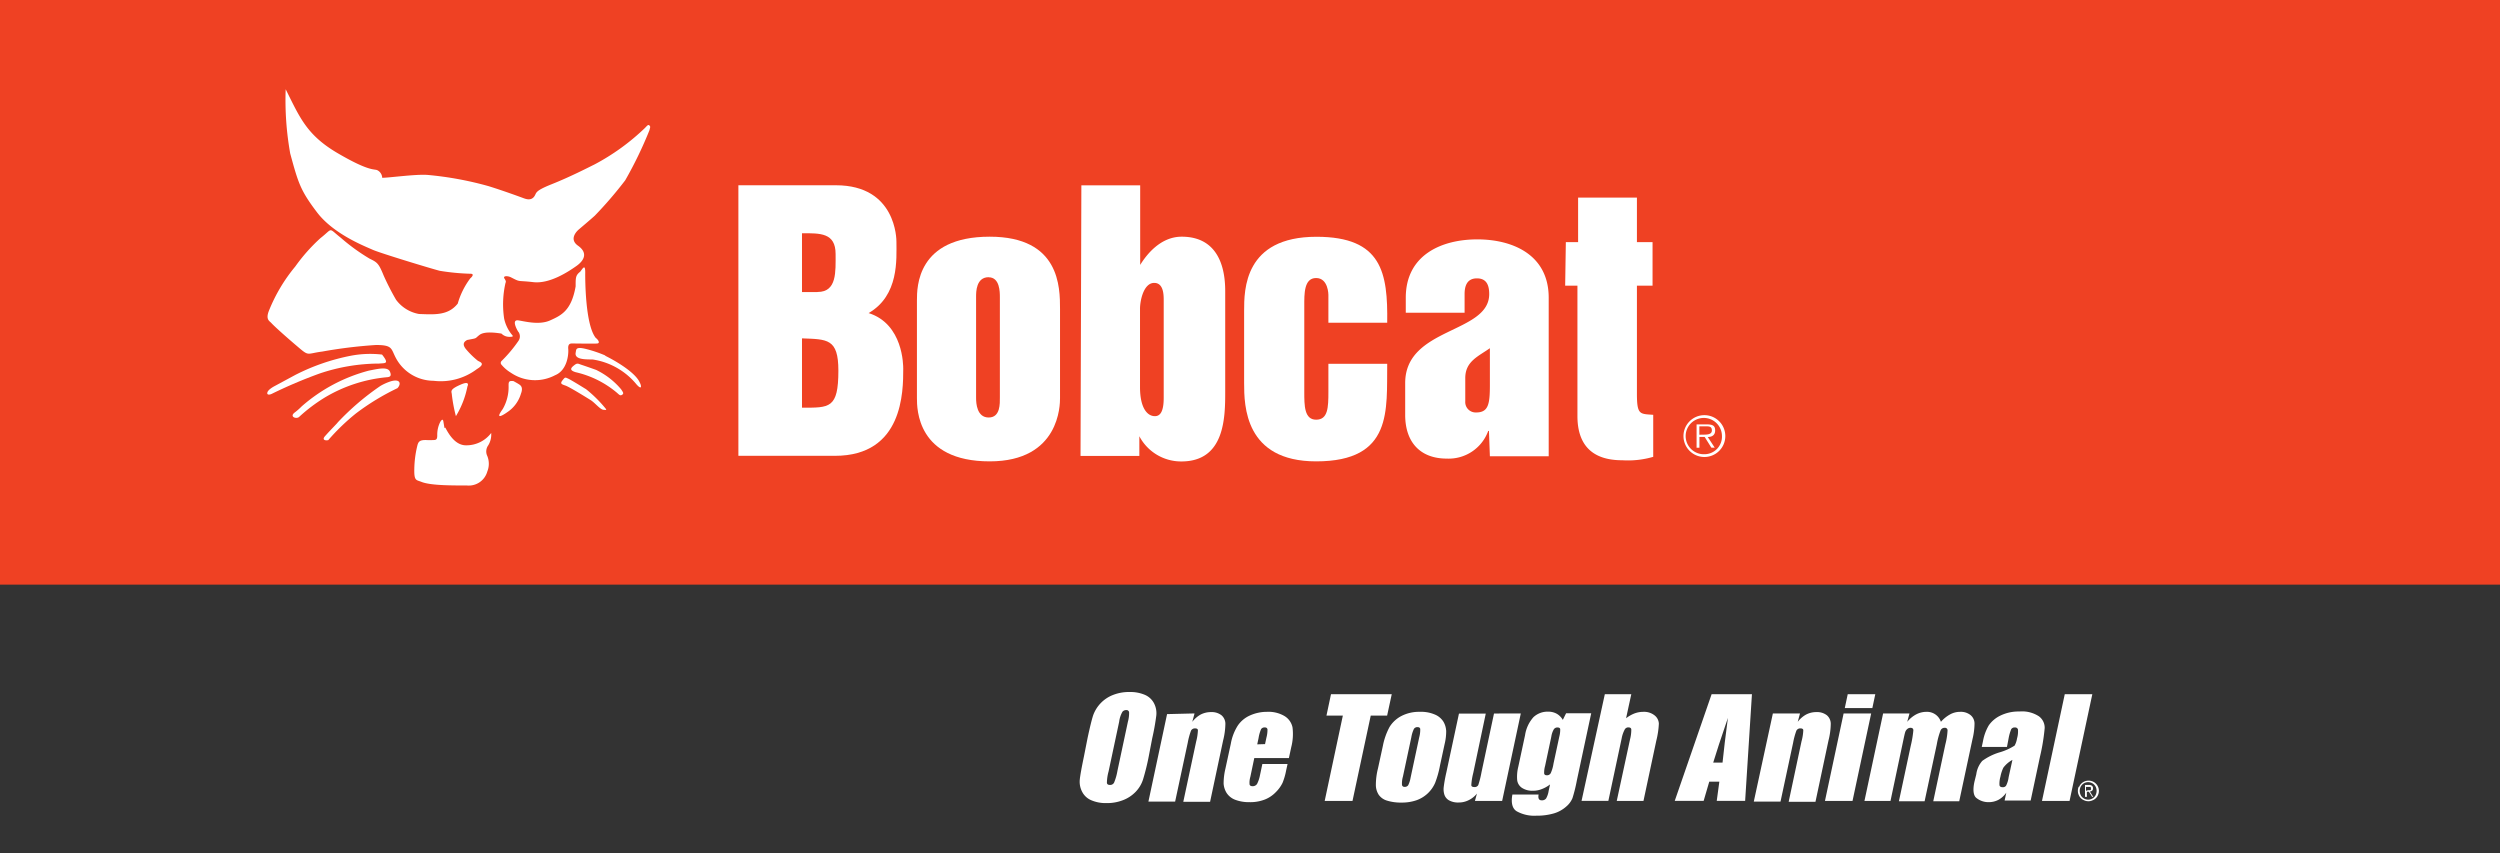 <svg id="Layer_1" data-name="Layer 1" xmlns="http://www.w3.org/2000/svg" viewBox="0 0 297.54 101.52"><rect x="0" y="0" width="297.54" height="101.52" fill="#333333" stroke="none"/><defs><style>.cls-1{fill:#ef4123;}.cls-2{fill:#fff;}</style></defs><title>logo</title><rect class="cls-1" width="298.08" height="69.58"/><path class="cls-2" d="M97.27,34.76H95.45v-7c2.14,0,4-.08,4,2.47,0,2.1.17,4.52-2.14,4.52m-9.39,19.5H99.37c8.13,0,8.13-7.68,8.13-10.35,0-.41,0-5.34-4.12-6.64,3.64-2.1,3.31-6.43,3.31-8.49,0-.24,0-6.72-7.2-6.72H87.88v32.2m7.57-5.74V40.27c3,.12,4.33,0,4.33,3.84,0,4.53-1.06,4.41-4.33,4.41"/><path class="cls-2" d="M117.66,33C119,33,119,34.76,119,35.37V47.3c0,.69.08,2.39-1.33,2.39s-1.5-1.7-1.5-2.3V35.29c0-.53,0-2.3,1.5-2.3m.12,21.92c8.37,0,8.37-6.8,8.37-7.52V36.79c0-2.59,0-8.62-8.37-8.62-8.66,0-8.66,6-8.66,7.57V47.39c0,1.25,0,7.52,8.66,7.52"/><path class="cls-2" d="M186.36,28.82h1.46v-5.3h7v5.3h1.86V34h-1.86V46.86c0,2.55.36,2.39,1.94,2.51l0,5a10.59,10.59,0,0,1-3.64.41c-2,0-5.38-.49-5.38-5.26V34h-1.46Z"/><path class="cls-2" d="M137.37,33.67c1.13,0,1.13,1.46,1.13,2.11V47.34c0,1.54-.36,2.19-1.05,2.19-.92,0-1.77-1-1.77-3.44V36.75c0-1,.44-3.08,1.69-3.08M128.6,54.26h7V51.92a5.62,5.62,0,0,0,5,3c5.17,0,5.22-5.22,5.22-8.29V34.81c0-1.38,0-6.64-5.18-6.64-2.51,0-4.17,2.11-4.94,3.36V22.06h-7Z"/><path class="cls-2" d="M165.1,38.41h-7V35.09s0-2-1.46-2-1.41,1.9-1.41,3.35v10.2c0,1.62,0,3.31,1.41,3.31s1.46-1.45,1.46-3.31V43.3h7c-.08,5.46.72,11.61-8.46,11.61-8.49,0-8.57-6.63-8.57-9.31V37c0-2.51,0-8.82,8.61-8.82,7.81,0,8.5,4.29,8.42,10.24"/><path class="cls-2" d="M174.39,45c0-2,1.55-2.58,2.93-3.56v4.4c0,2.27-.18,3.25-1.64,3.25a1.24,1.24,0,0,1-1.29-1.33V45m2.93,9.3h7V35.43c0-5.11-4.28-6.94-8.5-6.94s-8.51,1.83-8.51,6.94v1.79h7V35c0-1,.31-1.87,1.47-1.87s1.46.84,1.46,1.87c0,4.72-10,3.92-10,10.59v3.79c0,3.33,1.87,5.2,4.94,5.2a5,5,0,0,0,4.94-3.29h.09Z"/><path class="cls-2" d="M34,10.62c1.68,3.36,2.5,5.46,6.22,7.63s4.28,1.84,4.67,2a1.06,1.06,0,0,1,.6.91c.83,0,4-.45,5.41-.34a40.09,40.09,0,0,1,7.23,1.33c1.66.51,3.79,1.29,4.11,1.41s.91.35,1.3-.12-.08-.64,2.13-1.52,4.38-2,5.09-2.35a26.56,26.56,0,0,0,6-4.34c.31-.32.39-.44.55-.28s0,.35,0,.51a47.64,47.64,0,0,1-2.9,6,47.57,47.57,0,0,1-3.62,4.21c-.39.36-1.89,1.63-1.89,1.63s-1.34,1.07-.11,1.94.72,1.78-.19,2.42-3.15,2.15-5.13,1.92S62,33.62,60.8,33c-.39-.19-1-.19-.75.17s.12.47.12.47A11.44,11.44,0,0,0,60,37.91a4.52,4.52,0,0,0,.84,1.82c.15.2.4.36-.16.36a1.33,1.33,0,0,1-1-.39c-.55-.08-2-.31-2.61.16s-.19.36-1.46.6c-.39.2-.67.52-.07,1.19a10.26,10.26,0,0,0,1.31,1.27c.19.15,1.06.31-.08,1a7.13,7.13,0,0,1-5.17,1.4,5.11,5.11,0,0,1-4.51-2.76c-.56-1.07-.36-1.5-2.34-1.5a56.26,56.26,0,0,0-6.39.78c-1.86.24-1.55.6-2.85-.51-1.9-1.61-3-2.64-3.21-2.88S31.59,38.05,32,37a19.72,19.72,0,0,1,3.14-5.28,21.07,21.07,0,0,1,3-3.38c1.54-1.2.87-1.27,2.41-.05A23.35,23.35,0,0,0,44,30.79c.91.44,1.07.56,1.66,2a30.25,30.25,0,0,0,1.48,2.89,4.34,4.34,0,0,0,2.73,1.69c1.89.07,3.47.19,4.61-1.24a9.14,9.14,0,0,1,1.49-3c.28-.24.48-.56,0-.55a26.81,26.81,0,0,1-3.63-.35c-.79-.19-7.12-2.11-8-2.51s-4.63-1.84-6.61-4.45-2.23-3.48-3.19-7A36.3,36.3,0,0,1,34,10.62"/><path class="cls-2" d="M69.65,32.57c0,.69,0,6.07,1.25,7.64.36.28.51.63.2.67s-2.65,0-2.88,0-.65-.07-.59.64-.14,2.56-1.57,3.14a5.11,5.11,0,0,1-5.26-.3,4.39,4.39,0,0,1-1.11-.95.31.31,0,0,1,0-.44,16.22,16.22,0,0,0,2-2.38.93.93,0,0,0,0-1.11c.14.27-1-1.5,0-1.35.79.12,2.49.59,3.79,0S68,37,68.51,34.08c0-1.07,0-1.31.55-1.75.31-.4.62-1,.59.24"/><path class="cls-2" d="M72.05,42.35c1.35.67,3.56,2,4.08,3.15.2.36.32,1-.35.28a8.36,8.36,0,0,0-5.27-3c-.92,0-2.13,0-2-.79.09-.38-.07-.79,1.3-.44a15.46,15.46,0,0,1,2.21.75"/><path class="cls-2" d="M71,44.05a9,9,0,0,1,2.93,2.29c.2.32.36.48.12.64s-.35,0-.63-.24a11.62,11.62,0,0,0-4.9-2.44c-.52-.16-.76-.35-.28-.75s.51-.28,1-.12,1.7.59,1.78.62"/><path class="cls-2" d="M69.7,46.28A15.43,15.43,0,0,1,72,48.53c.24.28.2.28-.19.24s-1-.83-1.51-1.15-2.53-1.57-3-1.73-.67-.23-.35-.63.31-.36.67-.2,2.06,1.22,2.06,1.22"/><path class="cls-2" d="M61.6,45.63c.23.16.75.32.4,1.23a4,4,0,0,1-1.66,2.22c-.39.28-1.53,1-.51-.39a5.22,5.22,0,0,0,.7-2.78c0-.43,0-.63.59-.55l.48.27"/><path class="cls-2" d="M53,50.89C53.57,52,54.35,53,55.46,53a3.69,3.69,0,0,0,3-1.47A2.48,2.48,0,0,1,58.11,53,1.24,1.24,0,0,0,58,54.28a2.46,2.46,0,0,1,0,1.83,2.29,2.29,0,0,1-2.44,1.67c-1.86,0-4.31,0-5.38-.42-.64-.26-.91-.09-.87-1.58a12.35,12.35,0,0,1,.34-2.66c.12-.51.24-.75,1-.75a9,9,0,0,0,1,0c.31,0,.39-.16.39-.55a3.38,3.38,0,0,1,.35-1.59c.27-.44.35-.28.39,0l.12.71"/><path class="cls-2" d="M55.63,46a10.75,10.75,0,0,1-1.37,3.53A18.27,18.27,0,0,1,53.78,47c0-.4-.4-.6,1.06-1.23,1.19-.52.79.23.79.23"/><path class="cls-2" d="M40.17,50.3a30.7,30.7,0,0,1,5.11-4.37,6.28,6.28,0,0,1,1.27-.56c1.18-.32,1.18.39.75.83a28.48,28.48,0,0,0-4.93,3,25.47,25.47,0,0,0-3.3,3.18c-.3.08-.81,0-.38-.48.63-.71,1.43-1.51,1.48-1.59"/><path class="cls-2" d="M35.9,48.37a19.72,19.72,0,0,1,8-4.26c1.22-.24,2.27-.49,2.52.15.16.39.09.59-.31.63a17.49,17.49,0,0,0-7.5,2.45,19.5,19.5,0,0,0-3,2.27c-.31.31-1.22,0-.53-.52a7.3,7.3,0,0,0,.82-.72"/><path class="cls-2" d="M35.17,44.61a25.11,25.11,0,0,1,6.63-2.28,12.3,12.3,0,0,1,3.67-.13c.91,1.15.36,1-.35,1.07a22.31,22.31,0,0,0-7.07,1.18,56.93,56.93,0,0,0-5.72,2.43c-.3.14-.61.12-.5-.2s.68-.64.91-.76l2.43-1.31"/><path class="cls-2" d="M202.85,54.06a2.16,2.16,0,1,1,2.09-2.17,2.09,2.09,0,0,1-2.09,2.17m0,.33a2.49,2.49,0,1,0-2.49-2.5,2.49,2.49,0,0,0,2.49,2.5m.4-2.38c.5,0,.88-.22.88-.77s-.25-.73-1-.73h-1.21v2.78h.34V52h.62l.8,1.28h.4Zm-1-.27v-1h.79c.35,0,.7,0,.7.49s-.58.5-1,.5Z"/><path class="cls-2" d="M133,91.71a6.66,6.66,0,0,1-.4,1.42.51.51,0,0,1-.49.29c-.23,0-.35-.08-.37-.25a5.29,5.29,0,0,1,.2-1.36l1.26-5.92a3.16,3.16,0,0,1,.39-1.18.57.57,0,0,1,.44-.2.31.31,0,0,1,.35.25,3.75,3.75,0,0,1-.14,1.13Zm4.13-3.83a27.63,27.63,0,0,0,.49-2.74,2.56,2.56,0,0,0-.28-1.45,2.2,2.2,0,0,0-1.1-1,4.37,4.37,0,0,0-1.77-.33,5.19,5.19,0,0,0-2,.35,4.08,4.08,0,0,0-2.38,2.46c-.17.54-.39,1.44-.66,2.71L129,90.06c-.27,1.3-.44,2.22-.49,2.74a2.57,2.57,0,0,0,.29,1.45,2.16,2.16,0,0,0,1.1,1,4.29,4.29,0,0,0,1.76.33,5.19,5.19,0,0,0,2-.35,4.14,4.14,0,0,0,1.51-1,3.79,3.79,0,0,0,.87-1.46,27.28,27.28,0,0,0,.67-2.7Z"/><path class="cls-2" d="M142.17,84.91l-.27,1a3.3,3.3,0,0,1,1-.87,2.67,2.67,0,0,1,1.22-.29,1.9,1.9,0,0,1,1.26.38,1.34,1.34,0,0,1,.46,1,8.46,8.46,0,0,1-.27,2l-1.55,7.3h-3.19l1.54-7.2a6.19,6.19,0,0,0,.2-1.31c0-.15-.12-.23-.34-.23a.51.51,0,0,0-.48.27,8.49,8.49,0,0,0-.39,1.44l-1.5,7h-3.18l2.22-10.41Z"/><path class="cls-2" d="M149.63,88.59l.16-.75a4.39,4.39,0,0,1,.3-1.06.48.48,0,0,1,.46-.2.27.27,0,0,1,.3.23,3.6,3.6,0,0,1-.13,1l-.16.75Zm4.05.33a6.28,6.28,0,0,0,.15-2.35,2.06,2.06,0,0,0-.94-1.34,3.75,3.75,0,0,0-2.1-.51,4.89,4.89,0,0,0-2,.42,3.44,3.44,0,0,0-1.47,1.21,5.92,5.92,0,0,0-.83,2.15l-.65,3a7.6,7.6,0,0,0-.21,1.77,2.43,2.43,0,0,0,.36,1.11,2.13,2.13,0,0,0,1,.8,4.65,4.65,0,0,0,1.72.29,4.79,4.79,0,0,0,1.79-.3,3.68,3.68,0,0,0,1.33-.88,4.08,4.08,0,0,0,.81-1.11,7.57,7.57,0,0,0,.43-1.48l.17-.77h-3l-.29,1.37a3.73,3.73,0,0,1-.34,1,.61.61,0,0,1-.54.27c-.2,0-.31-.07-.35-.2a2.43,2.43,0,0,1,.09-.91l.47-2.24h4.12Z"/><polygon class="cls-2" points="165.64 82.62 165.09 85.17 163.14 85.17 160.97 95.32 157.66 95.32 159.82 85.17 157.87 85.17 158.41 82.62 165.64 82.62"/><path class="cls-2" d="M167.88,92.57a3.19,3.19,0,0,1-.28.88.48.48,0,0,1-.42.2.29.29,0,0,1-.32-.22,2.89,2.89,0,0,1,.11-1l1-4.68a3.77,3.77,0,0,1,.31-1,.48.48,0,0,1,.43-.21c.18,0,.29.07.32.21a3.37,3.37,0,0,1-.12,1Zm4.23-5.65a2.32,2.32,0,0,0-.34-1.06,2.2,2.2,0,0,0-1-.82,4.12,4.12,0,0,0-1.77-.32,4.58,4.58,0,0,0-2.2.49,3.61,3.61,0,0,0-1.42,1.31,7.88,7.88,0,0,0-.8,2.27L164,91.46a8,8,0,0,0-.25,2,2.15,2.15,0,0,0,.34,1.13,1.84,1.84,0,0,0,1,.7,5.59,5.59,0,0,0,1.74.23,5.28,5.28,0,0,0,1.73-.27,3.79,3.79,0,0,0,2.24-2.07,11.54,11.54,0,0,0,.58-2.06l.55-2.55a6.49,6.49,0,0,0,.19-1.64"/><path class="cls-2" d="M181,84.91l-2.22,10.41h-3.24l.24-.87a2.9,2.9,0,0,1-1,.79,2.58,2.58,0,0,1-1.17.27,2.19,2.19,0,0,1-1.14-.25,1.21,1.21,0,0,1-.56-.67,2.12,2.12,0,0,1-.09-.87,16.69,16.69,0,0,1,.32-1.79l1.5-7h3.19L175.34,92a7.46,7.46,0,0,0-.23,1.44c0,.15.13.23.35.23a.48.48,0,0,0,.48-.24,11.16,11.16,0,0,0,.38-1.51l1.49-7Z"/><path class="cls-2" d="M184.89,90.89a4.26,4.26,0,0,1-.33,1.13.49.49,0,0,1-.46.25c-.19,0-.29-.07-.32-.21a2.87,2.87,0,0,1,.11-.9l.74-3.48a2.46,2.46,0,0,1,.3-.88.5.5,0,0,1,.43-.22c.19,0,.3.06.33.19a3.26,3.26,0,0,1-.11.91Zm1.5-6-.39.79a1.94,1.94,0,0,0-.72-.73,2.05,2.05,0,0,0-1-.25,2.46,2.46,0,0,0-1.77.65,4.11,4.11,0,0,0-1,2.13l-.81,3.78a4.87,4.87,0,0,0-.13,1.6,1.3,1.3,0,0,0,.57.91,2.25,2.25,0,0,0,1.34.34,2.68,2.68,0,0,0,1-.19,3.78,3.78,0,0,0,1-.56l-.17.79a2.51,2.51,0,0,1-.3.88.61.61,0,0,1-.53.22q-.49,0-.36-.69H180c-.19,1,0,1.69.52,2a4.3,4.3,0,0,0,2.33.52,7.14,7.14,0,0,0,2.11-.28,3.84,3.84,0,0,0,1.45-.81,2.62,2.62,0,0,0,.74-1,17.92,17.92,0,0,0,.52-2.1l1.71-8Z"/><path class="cls-2" d="M194.15,82.62l-.62,2.86a4.11,4.11,0,0,1,1-.57,3,3,0,0,1,1.06-.19,2,2,0,0,1,1.33.42,1.31,1.31,0,0,1,.51,1,10.3,10.3,0,0,1-.3,2l-1.53,7.18h-3.18L194,88a4.6,4.6,0,0,0,.15-1.17c0-.17-.14-.26-.34-.26a.48.48,0,0,0-.45.27A3.67,3.67,0,0,0,193,87.9l-1.58,7.42h-3.19L191,82.62Z"/><path class="cls-2" d="M203.9,90.76c.33-1.1.91-2.88,1.75-5.32-.28,2.12-.5,3.9-.64,5.32Zm-.19-8.14-4.39,12.7h3.44l.67-2.29h1.2l-.31,2.29h3.38l.81-12.7Z"/><path class="cls-2" d="M214.23,84.91l-.27,1a3.22,3.22,0,0,1,1-.87,2.6,2.6,0,0,1,1.21-.29,1.9,1.9,0,0,1,1.26.38,1.34,1.34,0,0,1,.46,1,8.46,8.46,0,0,1-.27,2l-1.55,7.3h-3.19l1.53-7.2a5.82,5.82,0,0,0,.21-1.31c0-.15-.12-.23-.34-.23a.51.51,0,0,0-.48.27,8.49,8.49,0,0,0-.39,1.44l-1.5,7h-3.18L211,84.91Z"/><path class="cls-2" d="M223.19,82.62l-.35,1.65h-3.28l.35-1.65Zm-.49,2.29-2.22,10.41H217.2l2.22-10.41Z"/><path class="cls-2" d="M227.26,84.91l-.27,1a3.5,3.5,0,0,1,1.07-.89,2.66,2.66,0,0,1,1.23-.3A1.74,1.74,0,0,1,231,85.91a4,4,0,0,1,1.1-.89,2.45,2.45,0,0,1,1.17-.3,1.86,1.86,0,0,1,1.26.39,1.31,1.31,0,0,1,.47,1,8.11,8.11,0,0,1-.24,1.85l-1.58,7.4h-3.09l1.44-6.77a8.26,8.26,0,0,0,.26-1.65.3.3,0,0,0-.34-.32.51.51,0,0,0-.49.31,8.71,8.71,0,0,0-.45,1.66l-1.45,6.77H226l1.41-6.6a12.52,12.52,0,0,0,.31-1.84c0-.2-.12-.3-.34-.3a.58.58,0,0,0-.4.16.8.8,0,0,0-.24.39c-.05.16-.12.48-.23,1L225,95.32h-3.1l2.22-10.41Z"/><path class="cls-2" d="M239.06,92.5a3.11,3.11,0,0,1-.3,1,.45.45,0,0,1-.42.19c-.21,0-.34-.08-.37-.24a3,3,0,0,1,.11-1,4.4,4.4,0,0,1,.35-1.08,3.33,3.33,0,0,1,1.08-.93Zm0-4.64a5.27,5.27,0,0,1,.31-1.08.48.48,0,0,1,.44-.2.34.34,0,0,1,.36.24,2.93,2.93,0,0,1-.11,1.06,2.57,2.57,0,0,1-.29.86,6.83,6.83,0,0,1-1.85.82,6.86,6.86,0,0,0-2,1,3,3,0,0,0-.71,1.59L235,93c-.23,1-.14,1.73.26,2a2.28,2.28,0,0,0,1.43.47,2.49,2.49,0,0,0,1.16-.28,2.76,2.76,0,0,0,.93-.85l-.2.94h3.1l1.11-5.22a24,24,0,0,0,.56-3.41,1.69,1.69,0,0,0-.69-1.4,3.65,3.65,0,0,0-2.31-.57,4.94,4.94,0,0,0-2.3.5,3.55,3.55,0,0,0-1.36,1.16,5.73,5.73,0,0,0-.68,1.86l-.15.7h3Z"/><polygon class="cls-2" points="249.02 82.62 246.31 95.32 243.03 95.32 245.74 82.62 249.02 82.62"/><path class="cls-2" d="M247.45,93.64a1.22,1.22,0,0,1,.26-.38,1.16,1.16,0,0,1,.39-.26,1.28,1.28,0,0,1,.48-.09,1.27,1.27,0,0,1,.47.09,1.16,1.16,0,0,1,.39.26,1.22,1.22,0,0,1,.26.38,1.12,1.12,0,0,1,.1.48,1.13,1.13,0,0,1-.1.49,1.16,1.16,0,0,1-.26.39,1.14,1.14,0,0,1-.39.25,1.18,1.18,0,0,1-1,0,1.14,1.14,0,0,1-.39-.25,1.16,1.16,0,0,1-.26-.39,1.13,1.13,0,0,1-.1-.49,1.12,1.12,0,0,1,.1-.48m.2.9a.93.93,0,0,0,.21.33,1,1,0,0,0,1.43,0,.93.93,0,0,0,.21-.33,1.16,1.16,0,0,0,.08-.42,1.15,1.15,0,0,0-.08-.41,1,1,0,0,0-.21-.32,1,1,0,0,0-1.43,0,1,1,0,0,0-.21.32,1.15,1.15,0,0,0-.08.41,1.16,1.16,0,0,0,.08.42m1-1.12a.58.58,0,0,1,.38.1.36.36,0,0,1,.12.3.31.31,0,0,1-.11.28.47.47,0,0,1-.26.11l.4.63H249l-.39-.61h-.24v.61h-.22V93.42Zm-.1.63h.15l.12,0a.27.27,0,0,0,.08-.07.29.29,0,0,0,0-.14.2.2,0,0,0,0-.11l-.07-.07-.1,0h-.41v.46Z"/></svg>